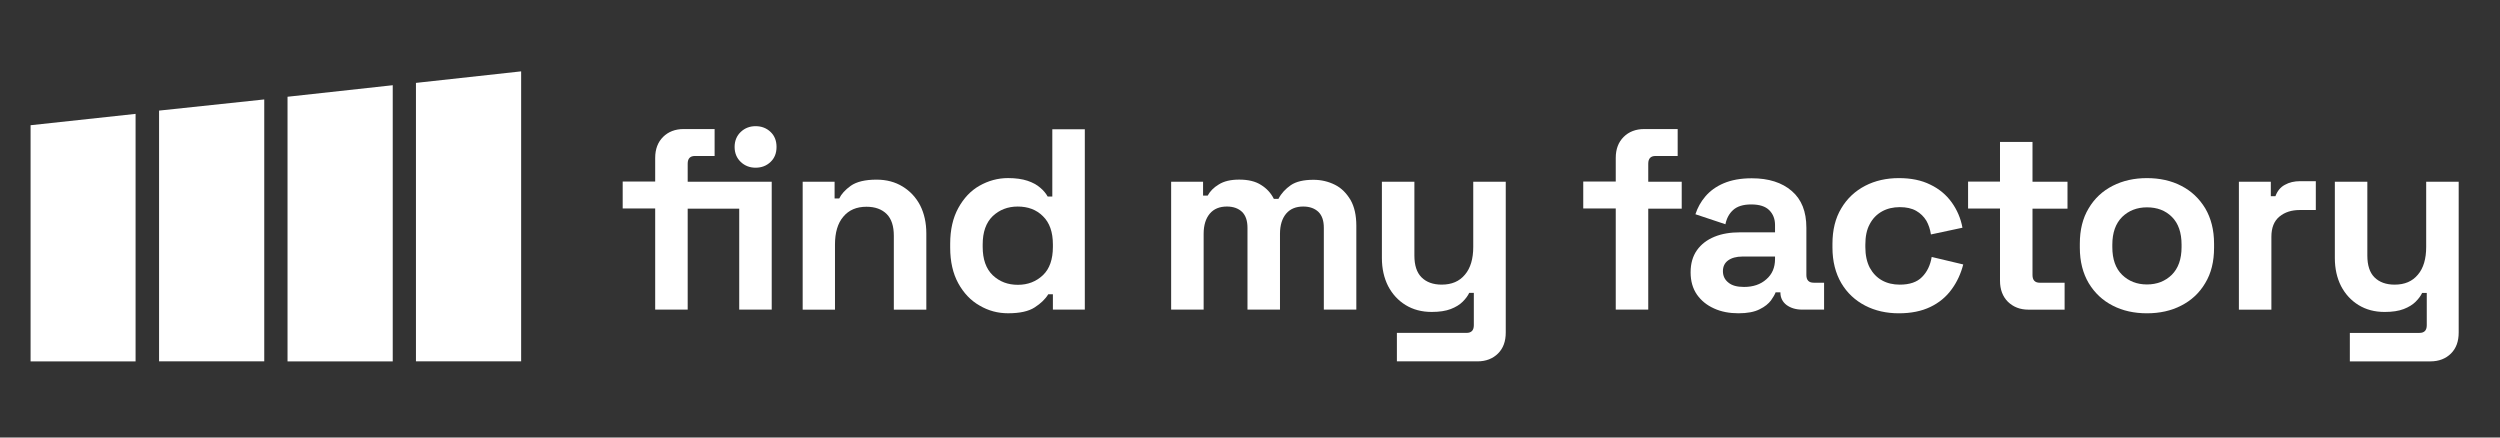 <svg width="160" height="28" viewBox="0 0 160 28" fill="none" xmlns="http://www.w3.org/2000/svg">
<rect x="0" y="0" width="160" height="28" fill="#333333" stroke="none"/>
<path d="M41.932 19.816V13.342H39.852V11.619H41.932V10.105C41.932 9.539 42.104 9.096 42.436 8.764C42.769 8.432 43.212 8.259 43.753 8.259H45.735V9.982H44.479C44.172 9.982 44.012 10.142 44.012 10.475V11.632H47.31V13.355H44.012V19.816H41.932ZM48.356 10.733C47.987 10.733 47.667 10.61 47.408 10.364C47.15 10.118 47.015 9.798 47.015 9.404C47.015 9.01 47.15 8.69 47.408 8.444C47.667 8.198 47.987 8.075 48.356 8.075C48.738 8.075 49.058 8.198 49.316 8.444C49.575 8.69 49.698 9.01 49.698 9.404C49.698 9.798 49.575 10.118 49.316 10.364C49.058 10.61 48.738 10.733 48.356 10.733ZM47.31 19.816V11.632H49.39V19.816H47.31Z" fill="white"/>
<path d="M51.371 19.817V11.633H53.414V12.703H53.71C53.845 12.42 54.091 12.149 54.448 11.891C54.817 11.633 55.359 11.497 56.097 11.497C56.737 11.497 57.291 11.645 57.771 11.94C58.251 12.236 58.62 12.629 58.891 13.146C59.15 13.663 59.285 14.254 59.285 14.943V19.817H57.205V15.091C57.205 14.476 57.057 14.008 56.75 13.7C56.442 13.393 56.011 13.232 55.457 13.232C54.817 13.232 54.325 13.442 53.968 13.873C53.611 14.291 53.439 14.894 53.439 15.645V19.817H51.371Z" fill="white"/>
<path d="M64.517 20.049C63.865 20.049 63.262 19.89 62.696 19.557C62.129 19.237 61.674 18.757 61.329 18.13C60.985 17.502 60.812 16.739 60.812 15.852V15.594C60.812 14.708 60.985 13.945 61.329 13.317C61.674 12.69 62.117 12.21 62.683 11.889C63.249 11.569 63.852 11.397 64.517 11.397C65.009 11.397 65.428 11.459 65.76 11.569C66.093 11.68 66.363 11.828 66.573 12.012C66.782 12.185 66.942 12.382 67.052 12.579H67.348V8.271H69.428V19.816H67.385V18.831H67.089C66.905 19.139 66.609 19.422 66.228 19.668C65.834 19.926 65.268 20.049 64.517 20.049ZM65.145 18.228C65.785 18.228 66.314 18.019 66.745 17.613C67.176 17.206 67.385 16.591 67.385 15.803V15.643C67.385 14.856 67.176 14.252 66.745 13.834C66.326 13.416 65.785 13.219 65.132 13.219C64.493 13.219 63.963 13.428 63.532 13.834C63.102 14.252 62.892 14.856 62.892 15.643V15.803C62.892 16.591 63.102 17.194 63.532 17.613C63.976 18.031 64.505 18.228 65.145 18.228Z" fill="white"/>
<path d="M74.953 19.815V11.63H76.996V12.517H77.292C77.439 12.246 77.673 12 78.005 11.803C78.338 11.594 78.769 11.495 79.31 11.495C79.888 11.495 80.356 11.606 80.713 11.84C81.07 12.061 81.341 12.357 81.525 12.726H81.821C82.005 12.369 82.276 12.086 82.609 11.852C82.953 11.618 83.433 11.507 84.061 11.507C84.565 11.507 85.021 11.618 85.439 11.827C85.858 12.037 86.178 12.369 86.436 12.8C86.682 13.23 86.805 13.784 86.805 14.449V19.815H84.725V14.584C84.725 14.129 84.615 13.797 84.381 13.563C84.147 13.341 83.827 13.218 83.409 13.218C82.941 13.218 82.572 13.366 82.313 13.674C82.055 13.981 81.919 14.412 81.919 14.966V19.815H79.839V14.584C79.839 14.129 79.728 13.797 79.495 13.563C79.261 13.341 78.941 13.218 78.522 13.218C78.055 13.218 77.685 13.366 77.427 13.674C77.168 13.981 77.033 14.412 77.033 14.966V19.815H74.953Z" fill="white"/>
<path d="M89.401 23.127V21.305H93.857C94.165 21.305 94.325 21.145 94.325 20.813V18.745H94.029C93.943 18.93 93.808 19.114 93.611 19.311C93.426 19.496 93.168 19.656 92.848 19.779C92.528 19.902 92.121 19.964 91.629 19.964C90.989 19.964 90.435 19.816 89.955 19.521C89.475 19.225 89.106 18.819 88.835 18.302C88.577 17.785 88.441 17.194 88.441 16.517V11.631H90.521V16.358C90.521 16.973 90.669 17.441 90.977 17.748C91.284 18.056 91.715 18.216 92.269 18.216C92.909 18.216 93.401 18.007 93.758 17.576C94.115 17.157 94.288 16.554 94.288 15.804V11.631H96.368V21.281C96.368 21.847 96.208 22.29 95.875 22.622C95.543 22.954 95.1 23.127 94.558 23.127H89.401Z" fill="white"/>
<path d="M103.408 19.816V13.342H101.328V11.619H103.408V10.105C103.408 9.539 103.58 9.096 103.913 8.764C104.245 8.432 104.688 8.259 105.23 8.259H107.371V9.982H105.956C105.648 9.982 105.488 10.142 105.488 10.475V11.632H107.63V13.355H105.488V19.816H103.408Z" fill="white"/>
<path d="M111.264 20.05C110.685 20.05 110.156 19.952 109.701 19.742C109.233 19.533 108.876 19.238 108.605 18.856C108.335 18.462 108.199 17.995 108.199 17.429C108.199 16.863 108.335 16.395 108.605 16.013C108.876 15.632 109.245 15.349 109.725 15.152C110.205 14.955 110.747 14.869 111.375 14.869H113.602V14.401C113.602 14.019 113.479 13.699 113.233 13.453C112.987 13.207 112.605 13.084 112.076 13.084C111.559 13.084 111.178 13.207 110.919 13.441C110.661 13.675 110.501 13.982 110.427 14.352L108.507 13.712C108.642 13.293 108.852 12.912 109.147 12.567C109.442 12.223 109.824 11.939 110.316 11.73C110.808 11.521 111.399 11.41 112.113 11.41C113.196 11.41 114.045 11.681 114.673 12.223C115.301 12.764 115.608 13.539 115.608 14.573V17.601C115.608 17.933 115.768 18.093 116.076 18.093H116.741V19.816H115.35C114.944 19.816 114.612 19.718 114.341 19.521C114.082 19.324 113.947 19.053 113.947 18.733V18.709H113.639C113.59 18.844 113.492 19.016 113.344 19.226C113.184 19.435 112.95 19.632 112.618 19.792C112.285 19.964 111.83 20.05 111.264 20.05ZM111.621 18.364C112.199 18.364 112.679 18.204 113.048 17.872C113.418 17.552 113.602 17.121 113.602 16.579V16.419H111.51C111.128 16.419 110.821 16.506 110.599 16.666C110.378 16.826 110.267 17.059 110.267 17.355C110.267 17.65 110.378 17.896 110.612 18.081C110.845 18.278 111.178 18.364 111.621 18.364Z" fill="white"/>
<path d="M121.523 20.051C120.736 20.051 120.01 19.891 119.37 19.559C118.73 19.227 118.213 18.747 117.843 18.119C117.474 17.491 117.277 16.728 117.277 15.842V15.608C117.277 14.722 117.462 13.959 117.843 13.331C118.213 12.704 118.73 12.223 119.37 11.891C120.01 11.559 120.736 11.399 121.523 11.399C122.311 11.399 122.976 11.534 123.542 11.817C124.108 12.088 124.563 12.47 124.908 12.95C125.253 13.43 125.487 13.971 125.597 14.574L123.579 15.005C123.53 14.673 123.431 14.377 123.283 14.119C123.123 13.861 122.914 13.651 122.631 13.491C122.348 13.331 122.003 13.257 121.585 13.257C121.167 13.257 120.785 13.344 120.453 13.528C120.12 13.713 119.85 13.983 119.665 14.341C119.468 14.697 119.382 15.14 119.382 15.657V15.817C119.382 16.334 119.48 16.777 119.665 17.134C119.862 17.491 120.12 17.762 120.453 17.947C120.785 18.131 121.167 18.217 121.585 18.217C122.213 18.217 122.693 18.057 123.013 17.725C123.333 17.405 123.542 16.974 123.628 16.445L125.647 16.925C125.499 17.503 125.253 18.045 124.908 18.513C124.563 18.993 124.108 19.374 123.542 19.645C122.976 19.916 122.311 20.051 121.523 20.051Z" fill="white"/>
<path d="M129.822 19.818C129.28 19.818 128.849 19.645 128.505 19.313C128.172 18.981 128 18.525 128 17.972V13.344H125.957V11.621H128V9.085H130.08V11.633H132.32V13.356H130.08V17.602C130.08 17.935 130.24 18.095 130.548 18.095H132.135V19.818H129.822Z" fill="white"/>
<path d="M137.405 20.051C136.592 20.051 135.854 19.891 135.214 19.559C134.562 19.227 134.057 18.747 133.676 18.119C133.306 17.491 133.109 16.741 133.109 15.854V15.596C133.109 14.71 133.294 13.959 133.676 13.331C134.045 12.704 134.562 12.223 135.214 11.891C135.866 11.559 136.592 11.399 137.405 11.399C138.217 11.399 138.956 11.559 139.596 11.891C140.248 12.223 140.752 12.704 141.134 13.331C141.503 13.959 141.7 14.71 141.7 15.596V15.854C141.7 16.741 141.516 17.491 141.134 18.119C140.765 18.747 140.248 19.227 139.596 19.559C138.956 19.891 138.217 20.051 137.405 20.051ZM137.405 18.205C138.045 18.205 138.574 17.996 138.992 17.59C139.411 17.171 139.62 16.581 139.62 15.817V15.657C139.62 14.882 139.411 14.291 139.005 13.885C138.586 13.467 138.057 13.27 137.405 13.27C136.765 13.27 136.236 13.479 135.817 13.885C135.399 14.303 135.189 14.894 135.189 15.657V15.817C135.189 16.593 135.399 17.183 135.817 17.59C136.236 17.996 136.765 18.205 137.405 18.205Z" fill="white"/>
<path d="M143.289 19.817V11.632H145.332V12.555H145.628C145.751 12.223 145.948 11.977 146.231 11.829C146.514 11.669 146.834 11.595 147.215 11.595H148.212V13.441H147.191C146.661 13.441 146.231 13.577 145.886 13.86C145.541 14.143 145.369 14.574 145.369 15.152V19.817H143.289Z" fill="white"/>
<path d="M150.39 23.128V21.306H154.845C155.153 21.306 155.313 21.146 155.313 20.814V18.746H155.017C154.931 18.931 154.796 19.115 154.599 19.312C154.414 19.497 154.156 19.657 153.836 19.78C153.516 19.903 153.11 19.965 152.617 19.965C151.977 19.965 151.424 19.817 150.944 19.522C150.464 19.226 150.094 18.82 149.824 18.303C149.565 17.786 149.43 17.195 149.43 16.518V11.632H151.51V16.358C151.51 16.974 151.657 17.442 151.965 17.749C152.273 18.057 152.704 18.217 153.257 18.217C153.897 18.217 154.39 18.008 154.747 17.577C155.104 17.159 155.276 16.555 155.276 15.805V11.632H157.356V21.282C157.356 21.848 157.196 22.291 156.864 22.623C156.531 22.955 156.088 23.128 155.547 23.128H150.39Z" fill="white"/>
<path d="M8.677 7.288V23.128H1.957V8.014L8.677 7.288Z" fill="white"/>
<path d="M16.912 6.364V23.127H10.18V7.078L16.912 6.364Z" fill="white"/>
<path d="M25.135 5.454V23.128H18.402V6.192L25.135 5.454Z" fill="white"/>
<path d="M33.353 4.567V23.127H26.621V5.305L33.353 4.567Z" fill="white"/>
</svg>
